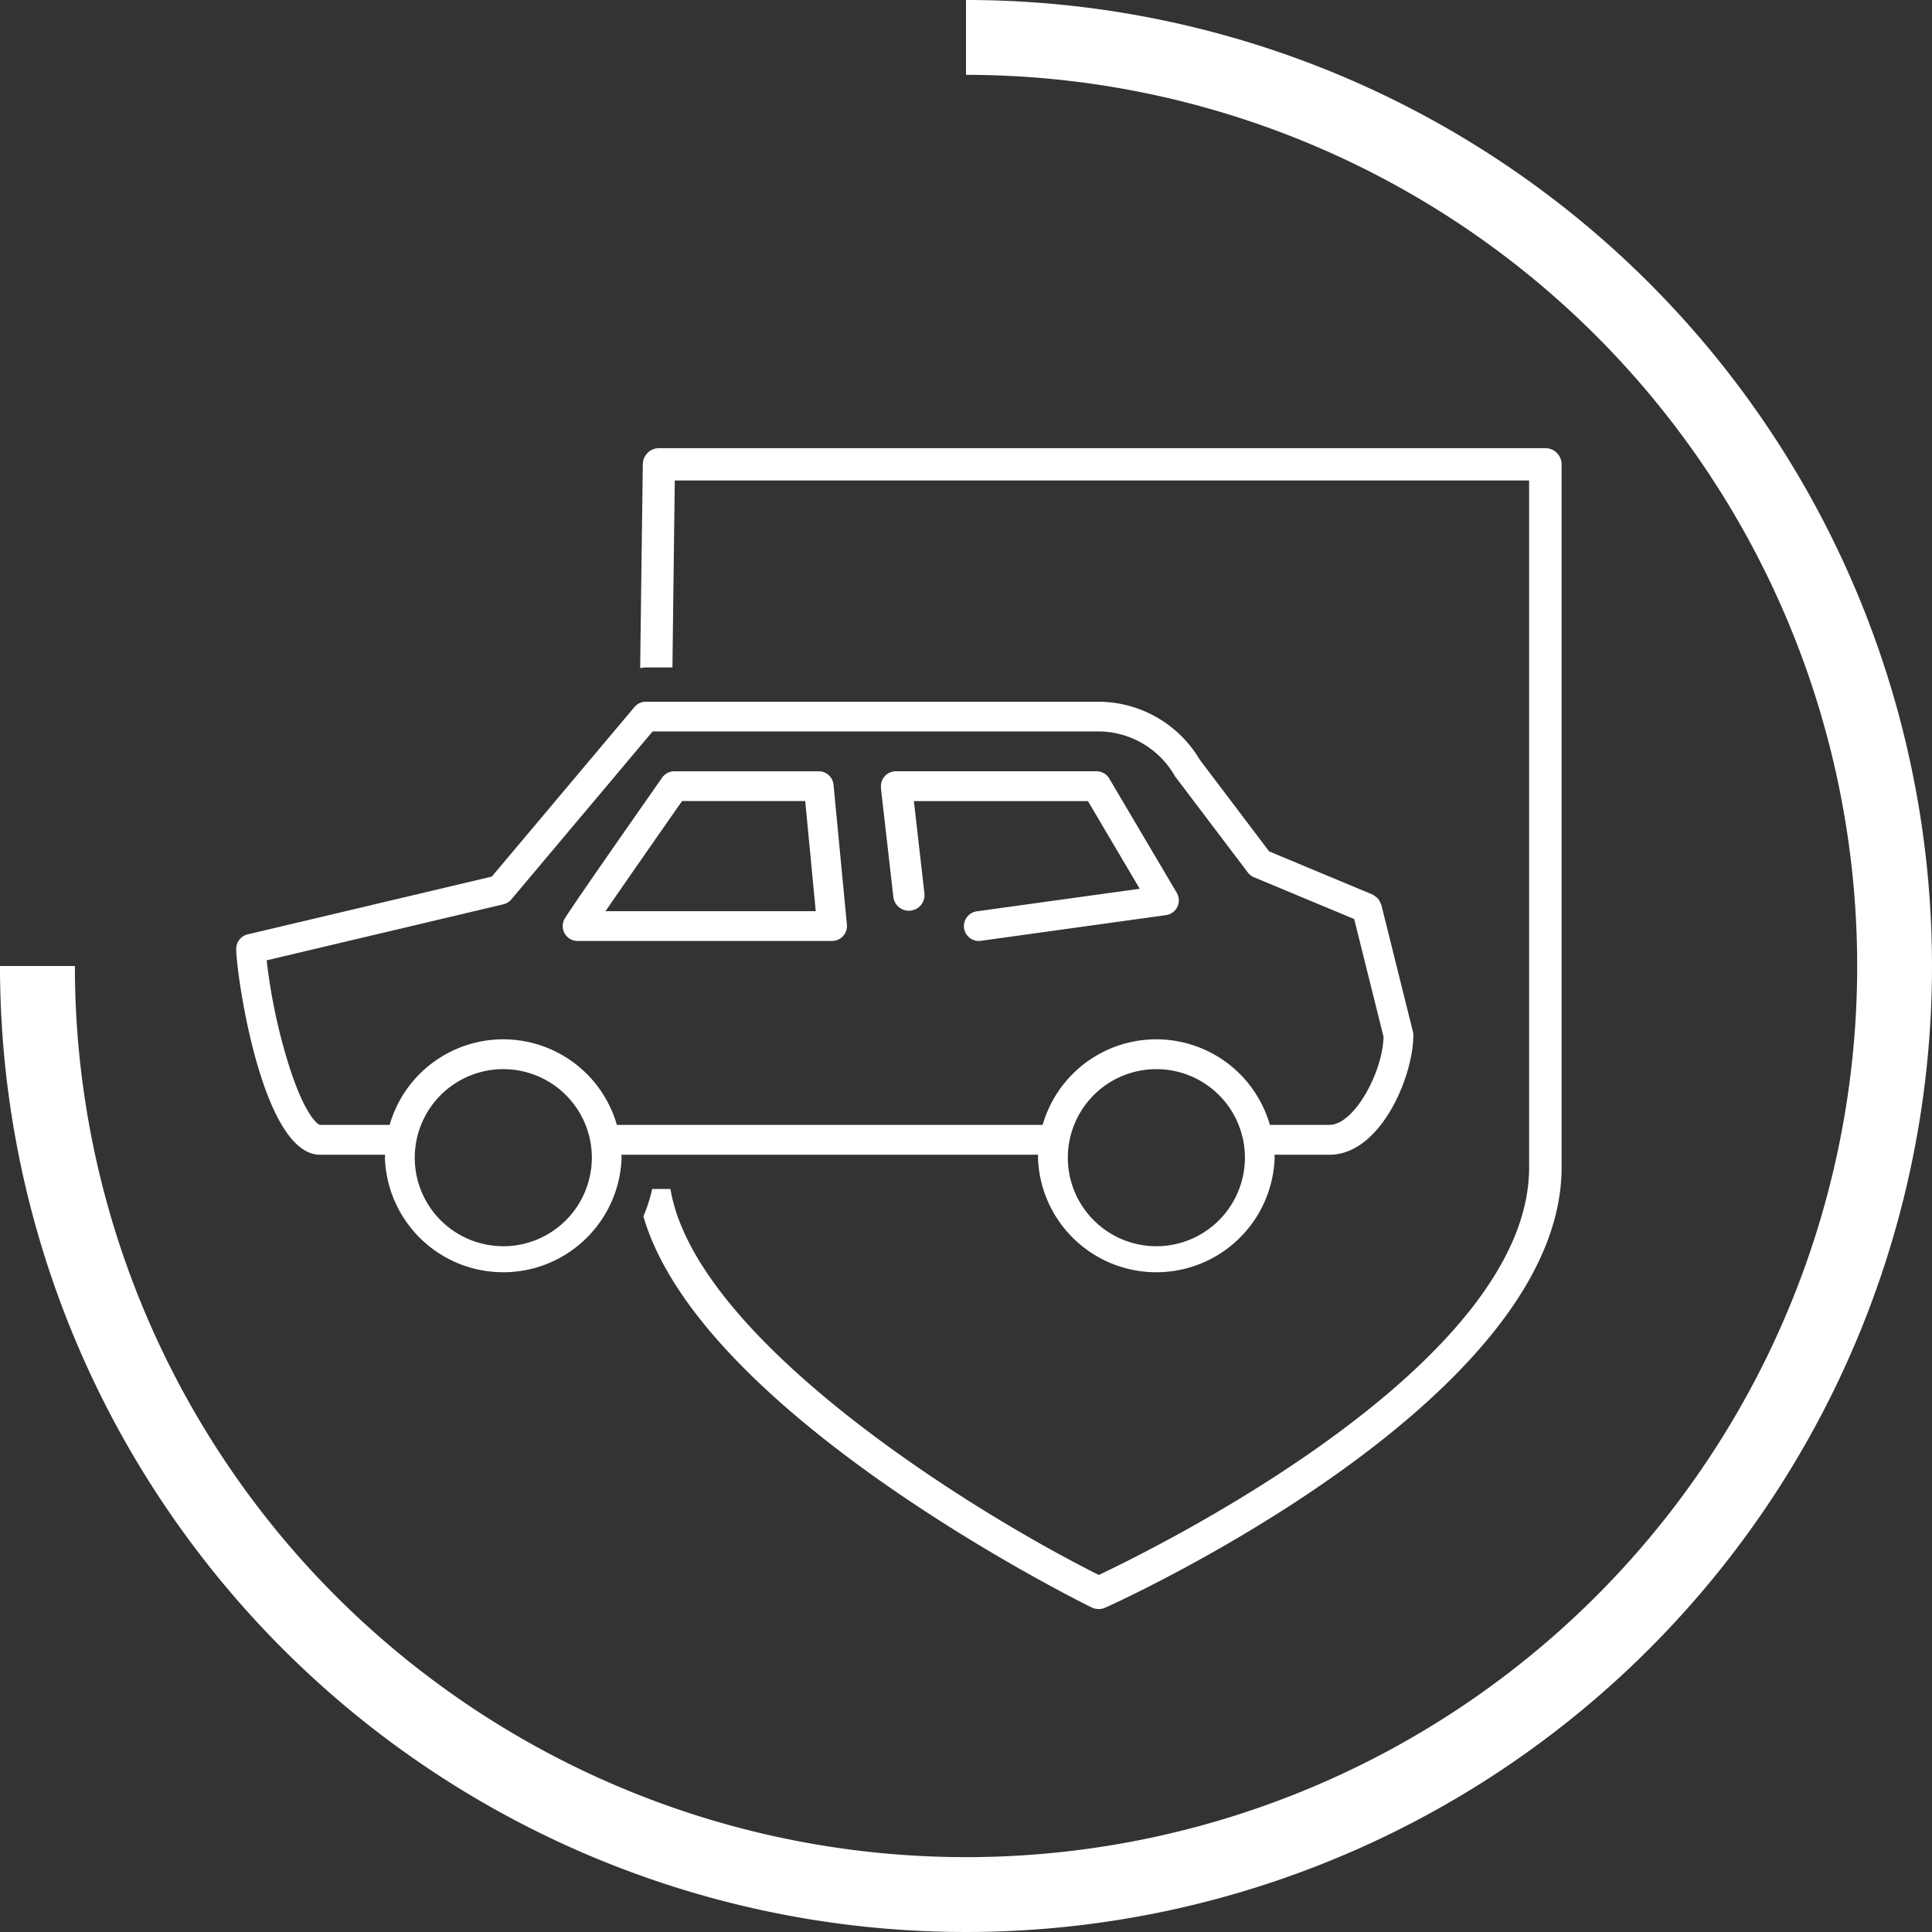 <?xml version="1.0" encoding="UTF-8"?>
<svg xmlns="http://www.w3.org/2000/svg" width="107.706" height="107.708" viewBox="0 0 107.706 107.708">
  <rect x="0" y="0" width="107.706" height="107.708" fill="#333333" stroke="none"/>
  <g id="Gruppe_4222" data-name="Gruppe 4222" transform="translate(-532.124 -169.085)">
    <path id="Pfad_6265" data-name="Pfad 6265" d="M585.977,169.085v4.173a49.68,49.68,0,1,1-49.678,49.68h-4.175a53.853,53.853,0,1,0,53.853-53.853Z" fill="#fff"></path>
    <path id="Pfad_6266" data-name="Pfad 6266" d="M552.629,194.4c.048-4.034.093-7.619.128-10.112l0-.311h47.63v38.3c0,10.728-19.868,20.75-23.85,22.65l-.139.067-.137-.069c-7.869-3.973-22.389-13.327-23.744-21.45H551.5a8.874,8.874,0,0,1-.49,1.528c3.185,10.949,24.028,21.328,24.986,21.8a.911.911,0,0,0,.769.011c1.038-.467,25.432-11.619,25.432-24.537v-39.2a.9.9,0,0,0-.9-.9h-49.42a.905.905,0,0,0-.9.889c-.015,1.135-.076,5.646-.147,11.369a2.518,2.518,0,0,1,.317-.034Z" transform="translate(16.983 11.893)" fill="#fff"></path>
    <path id="Pfad_6267" data-name="Pfad 6267" d="M543.7,214.841h3.624c0,.055-.008.111-.008.166a6.6,6.6,0,0,0,13.193,0c0-.055-.008-.111-.008-.166h23.23c0,.055-.008.111-.008.166a6.6,6.6,0,0,0,13.193,0c0-.055-.008-.111-.01-.166h3.068c2.855,0,4.675-4.379,4.675-6.665a.8.8,0,0,0-.025-.2l-1.761-7.072a.344.344,0,0,0-.027-.053.767.767,0,0,0-.073-.155.638.638,0,0,0-.084-.128.731.731,0,0,0-.113-.1.934.934,0,0,0-.143-.1.416.416,0,0,0-.048-.032l-5.765-2.406-3.872-5.116a6.577,6.577,0,0,0-5.593-3.227H561.857a.821.821,0,0,0-.634.3l-7.948,9.447-13.611,3.221a.831.831,0,0,0-.639.809C539.025,204.743,540.46,214.841,543.7,214.841Zm10.215,5.1a4.936,4.936,0,1,1,4.936-4.936A4.944,4.944,0,0,1,553.915,219.943Zm36.406,0a4.936,4.936,0,1,1,4.938-4.936A4.943,4.943,0,0,1,590.321,219.943Zm-49.6-15.937,13.2-3.126a.831.831,0,0,0,.443-.273l7.875-9.362h24.906a4.92,4.92,0,0,1,4.168,2.418,1.09,1.09,0,0,0,.067.107l4.042,5.339a.837.837,0,0,0,.344.265l5.585,2.33,1.637,6.566c-.051,1.979-1.639,4.908-3.015,4.908h-3.322a6.59,6.59,0,0,0-12.667,0H560.246a6.59,6.59,0,0,0-12.667,0H543.7c-.216-.032-1.046-.849-1.96-4.064A31.605,31.605,0,0,1,540.723,204.006Z" transform="translate(6.267 18.619)" fill="#fff"></path>
    <path id="Pfad_6268" data-name="Pfad 6268" d="M549.393,201.077h14.189a.831.831,0,0,0,.826-.908l-.746-7.8a.829.829,0,0,0-.826-.75h-8.049a.828.828,0,0,0-.679.353c-1.965,2.807-5.289,7.568-5.457,7.906a.829.829,0,0,0,.742,1.2Zm5.826-7.8h6.864l.588,6.141H550.95C552.007,197.879,553.85,195.236,555.219,193.276Z" transform="translate(14.93 20.464)" fill="#fff"></path>
    <path id="Pfad_6269" data-name="Pfad 6269" d="M563.32,201.077a.767.767,0,0,0,.115-.008l10.318-1.431a.83.83,0,0,0,.6-1.244l-3.763-6.37a.828.828,0,0,0-.714-.406H558.691a.829.829,0,0,0-.83.83c0,.025,0,.137.006.172l.685,6a.872.872,0,0,0,.864.773.569.569,0,0,0,.1-.006.872.872,0,0,0,.769-.964l-.588-5.144H569.4l2.887,4.889-9.085,1.259a.83.83,0,0,0,.115,1.652Z" transform="translate(23.374 20.464)" fill="#fff"></path>
  </g>
</svg>

